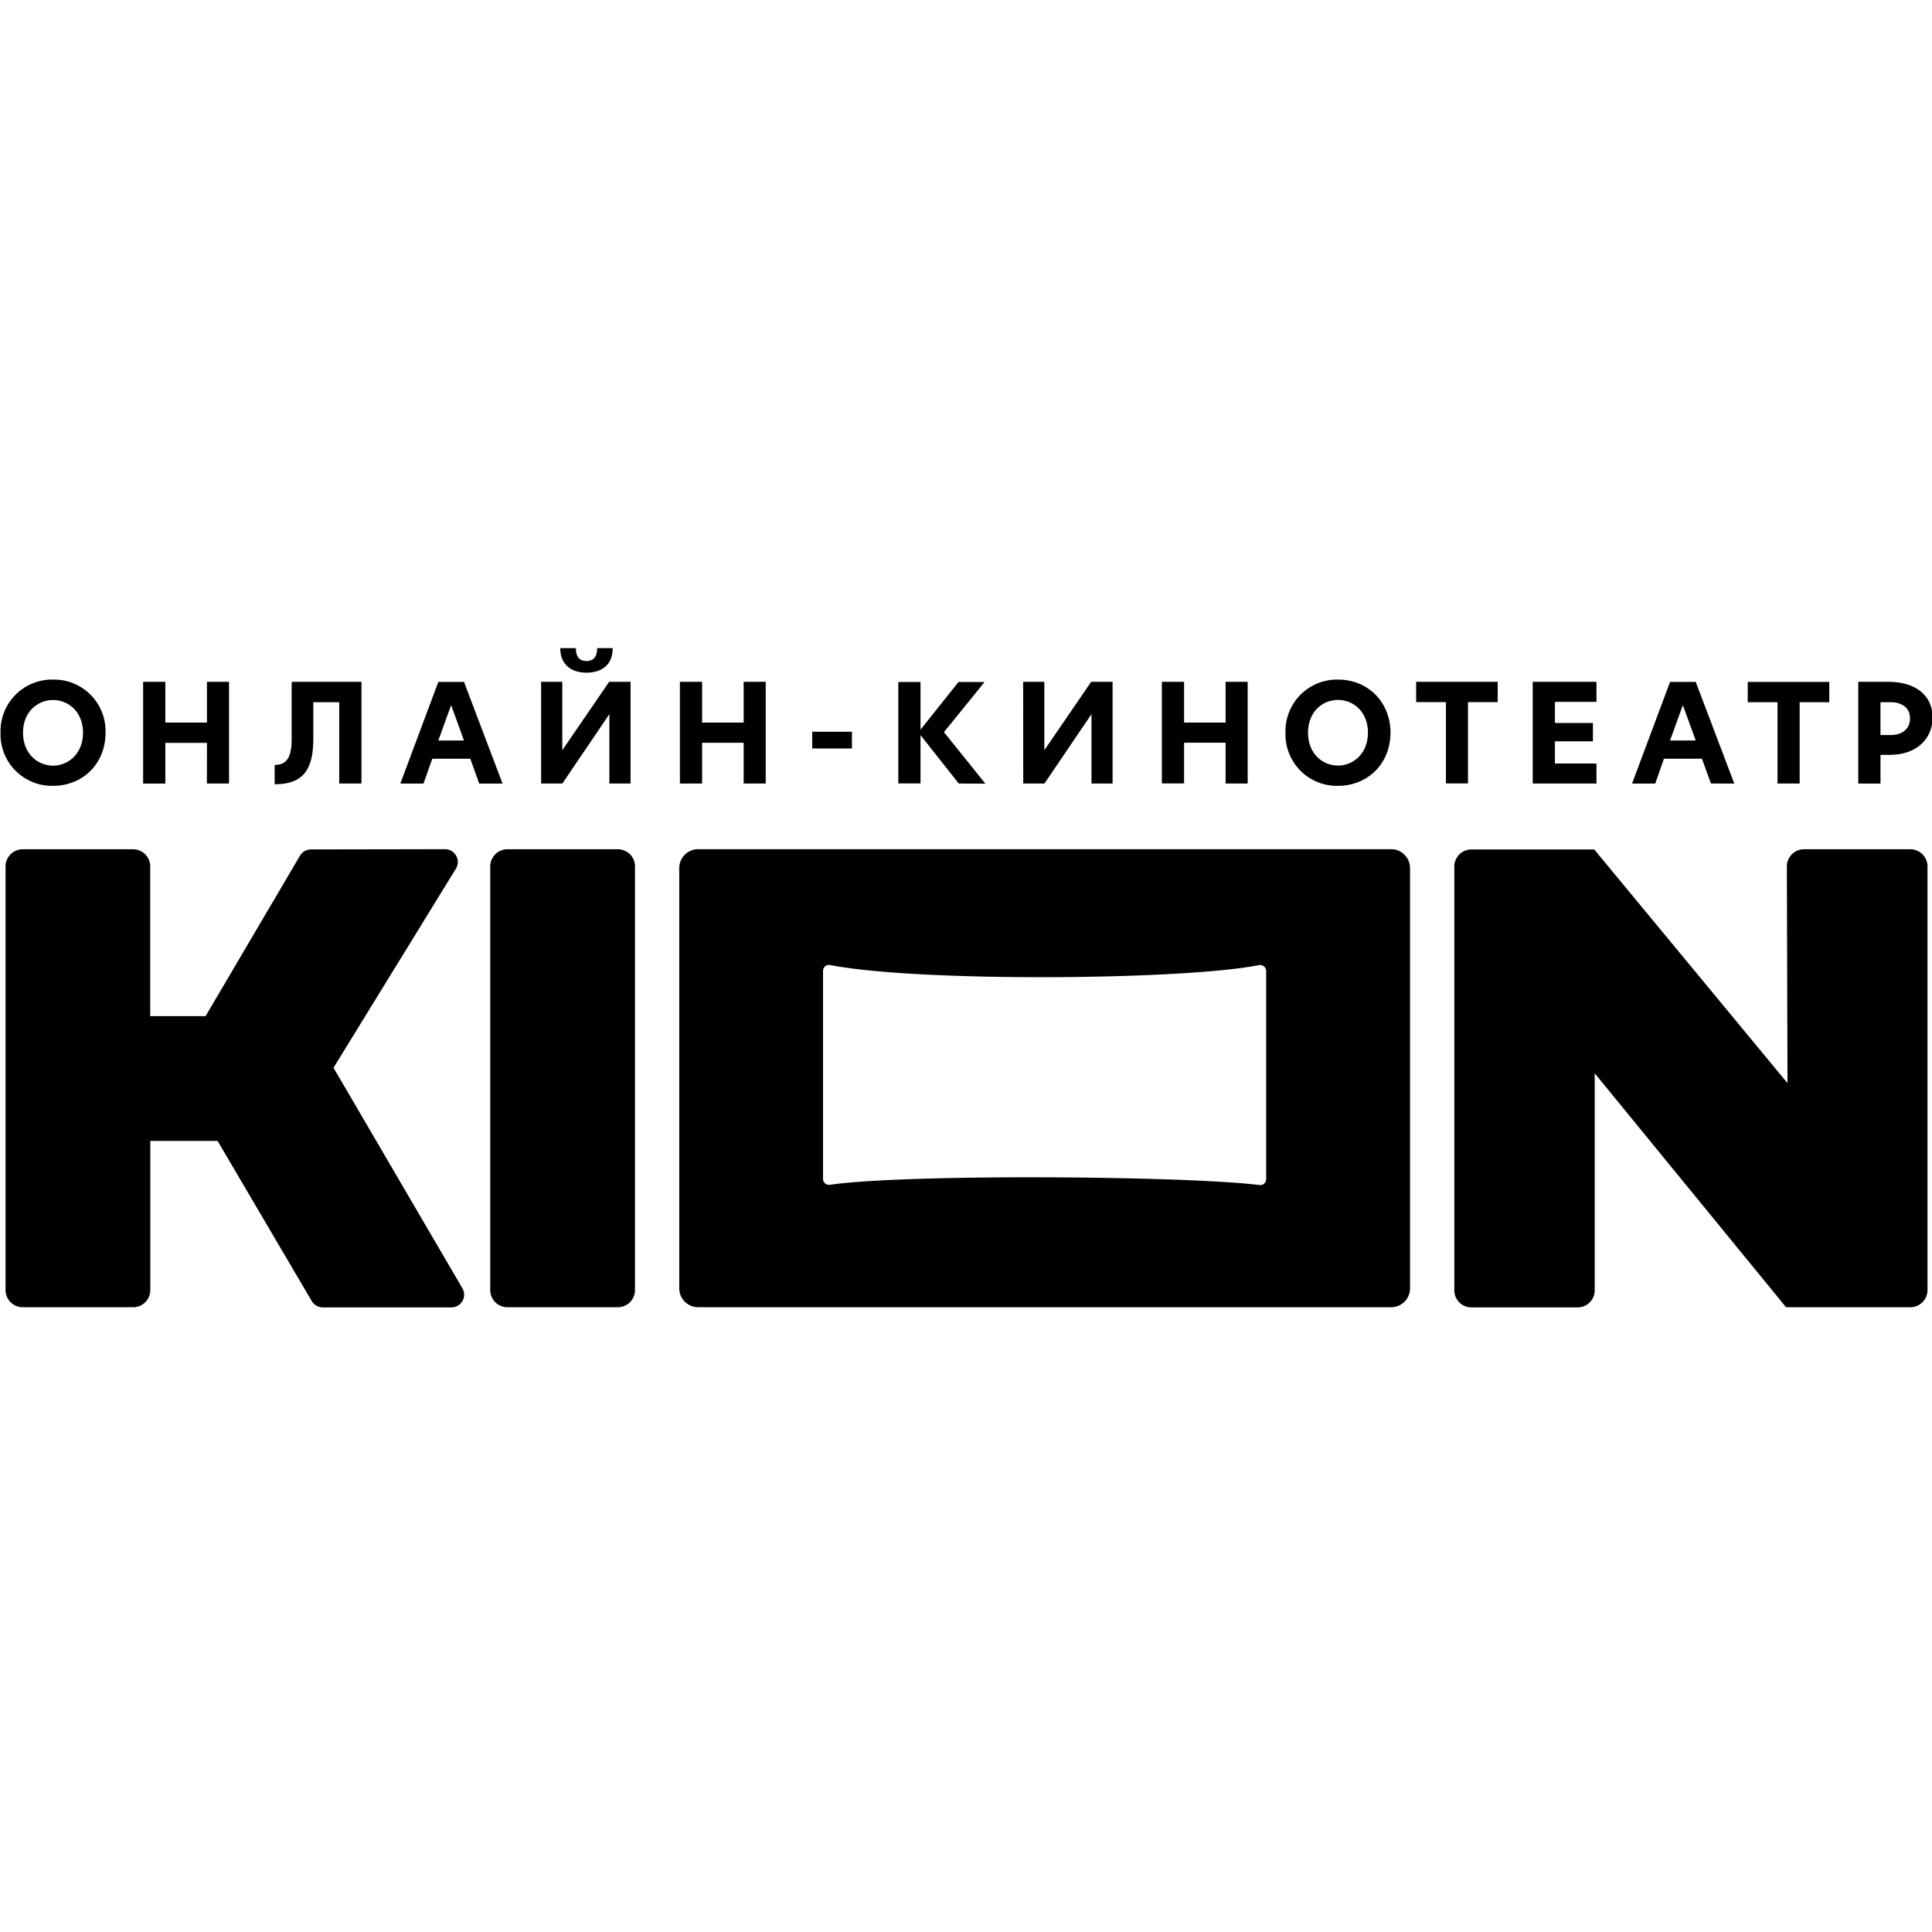 <?xml version="1.0" encoding="utf-8"?>
<!-- Generator: www.svgicons.com -->
<svg xmlns="http://www.w3.org/2000/svg" width="800" height="800" viewBox="0 0 24 24">
<path fill="currentColor" d="M23.084 8.47h.373c.347 0 .55.174.55.444c0 .256-.19.463-.533.463h-.114v.357h-.276zm.643.455c0-.132-.1-.202-.243-.202h-.124v.408h.125c.143 0 .242-.074.242-.206m-1.646-.202h-.37v-.252h1.013v.252h-.368v1.01h-.275zm-.827 1.01l-.112-.308h-.472l-.108.309h-.288l.472-1.263h.319l.479 1.263Zm-.508-.534h.319l-.16-.44ZM19.04 8.47h.792v.249h-.516v.262h.472v.228h-.472v.276h.516v.248h-.792Zm-1.078.252h-.37V8.47h1.013v.252h-.369v1.01h-.274zm-1.993.38a.64.64 0 0 1 .652-.66c.37 0 .652.277.652.66c0 .382-.281.66-.652.66a.639.639 0 0 1-.652-.66m1.024 0c0-.26-.18-.407-.372-.407c-.193 0-.372.148-.372.406c0 .261.18.409.372.409c.191 0 .372-.15.372-.409m-1.768.125h-.516v.506h-.276V8.47h.276v.506h.516V8.47h.274v1.263h-.274ZM12.71 8.47h.263v.848h.001l.581-.848h.266v1.263h-.262v-.859h-.002l-.582.859h-.264zm-.8 1.263l-.475-.601v.6h-.276v-1.26h.276v.592l.472-.592h.324l-.505.623l.515.64zm-1.82-.643h.493v.208h-.493Zm-.852.137h-.516v.506h-.276V8.47h.276v.506h.516V8.47h.274v1.263h-.274ZM6.722 8.47h.263v.848h.001l.581-.848h.266v1.263H7.57v-.859h-.002l-.582.859h-.264zm.564-.114c-.178 0-.326-.09-.326-.305h.194c0 .104.04.16.132.16c.091 0 .132-.057.132-.16h.193c.001.216-.146.305-.325.305M5.953 9.734l-.111-.309H5.37l-.109.309h-.288l.472-1.263h.319l.479 1.263Zm-.508-.535h.319l-.16-.44Zm-2.033.303c.15 0 .211-.095.211-.322v-.71h.867v1.263h-.276v-1.01h-.322v.453c0 .402-.139.566-.48.566zm-.841-.274h-.517v.506h-.276V8.47h.276v.506h.517V8.47h.274v1.263H2.57ZM.007 9.102a.64.64 0 0 1 .652-.66a.64.64 0 0 1 .652.66c0 .383-.281.66-.652.66a.639.639 0 0 1-.652-.66m1.024 0c0-.259-.181-.406-.372-.406c-.193 0-.373.148-.373.406c0 .261.182.409.373.409s.372-.15.372-.409m6.857 1.66v5.264a.213.213 0 0 1-.213.213H6.303a.213.213 0 0 1-.213-.213v-5.264c0-.117.096-.212.213-.212h1.372c.118 0 .213.095.213.212M5.742 16l-1.599-2.736l1.516-2.466a.159.159 0 0 0-.13-.249l-1.666.003a.159.159 0 0 0-.132.07l-1.177 2.001h-.688v-1.86a.213.213 0 0 0-.212-.213H.282a.213.213 0 0 0-.213.212v5.264c0 .117.096.213.213.213h1.372a.213.213 0 0 0 .213-.213v-1.853h.836l1.17 1.99a.16.16 0 0 0 .136.078h1.598c.124 0 .2-.135.135-.241m17.99.239a.213.213 0 0 0 .212-.213v-5.264a.213.213 0 0 0-.212-.212h-1.323a.213.213 0 0 0-.212.212l.008 2.693l-2.401-2.903h-1.526a.213.213 0 0 0-.212.213v5.264c0 .117.095.212.212.212h1.32a.212.212 0 0 0 .212-.212v-2.696l2.377 2.906zm-6.216-5.455v5.22c0 .13-.105.235-.235.235H8.672a.235.235 0 0 1-.234-.235v-5.22c0-.13.105-.235.234-.235h8.61c.129 0 .234.106.234.235m-1.787 1.278a.075.075 0 0 0-.09-.073c-.93.186-4.223.214-5.327-.001a.074.074 0 0 0-.088.073v2.583c0 .046.04.08.086.074c.916-.136 4.396-.113 5.336.003a.074.074 0 0 0 .083-.074zm-7.841-1.3v5.264a.213.213 0 0 1-.213.213H6.303a.213.213 0 0 1-.213-.213v-5.264c0-.117.096-.212.213-.212h1.372c.118 0 .213.095.213.212M5.742 16l-1.599-2.736l1.516-2.466a.159.159 0 0 0-.13-.249l-1.666.003a.159.159 0 0 0-.132.07l-1.177 2.001h-.688v-1.86a.213.213 0 0 0-.212-.213H.282a.213.213 0 0 0-.213.212v5.264c0 .117.096.213.213.213h1.372a.213.213 0 0 0 .213-.213v-1.853h.836l1.17 1.99a.16.16 0 0 0 .136.078h1.598c.124 0 .2-.135.135-.241m17.99.239a.213.213 0 0 0 .212-.213v-5.264a.213.213 0 0 0-.212-.212h-1.323a.213.213 0 0 0-.212.212l.008 2.693l-2.401-2.903h-1.526a.213.213 0 0 0-.212.213v5.264c0 .117.095.212.212.212h1.32a.212.212 0 0 0 .212-.212v-2.696l2.377 2.906zm-6.216-5.455v5.22c0 .13-.105.235-.235.235H8.672a.235.235 0 0 1-.234-.235v-5.22c0-.13.105-.235.234-.235h8.61c.129 0 .234.106.234.235m-1.787 1.278a.075.075 0 0 0-.09-.073c-.93.186-4.223.214-5.327-.001a.074.074 0 0 0-.088.073v2.583c0 .046.04.08.086.074c.916-.136 4.396-.113 5.336.003a.074.074 0 0 0 .083-.074z"/>
</svg>